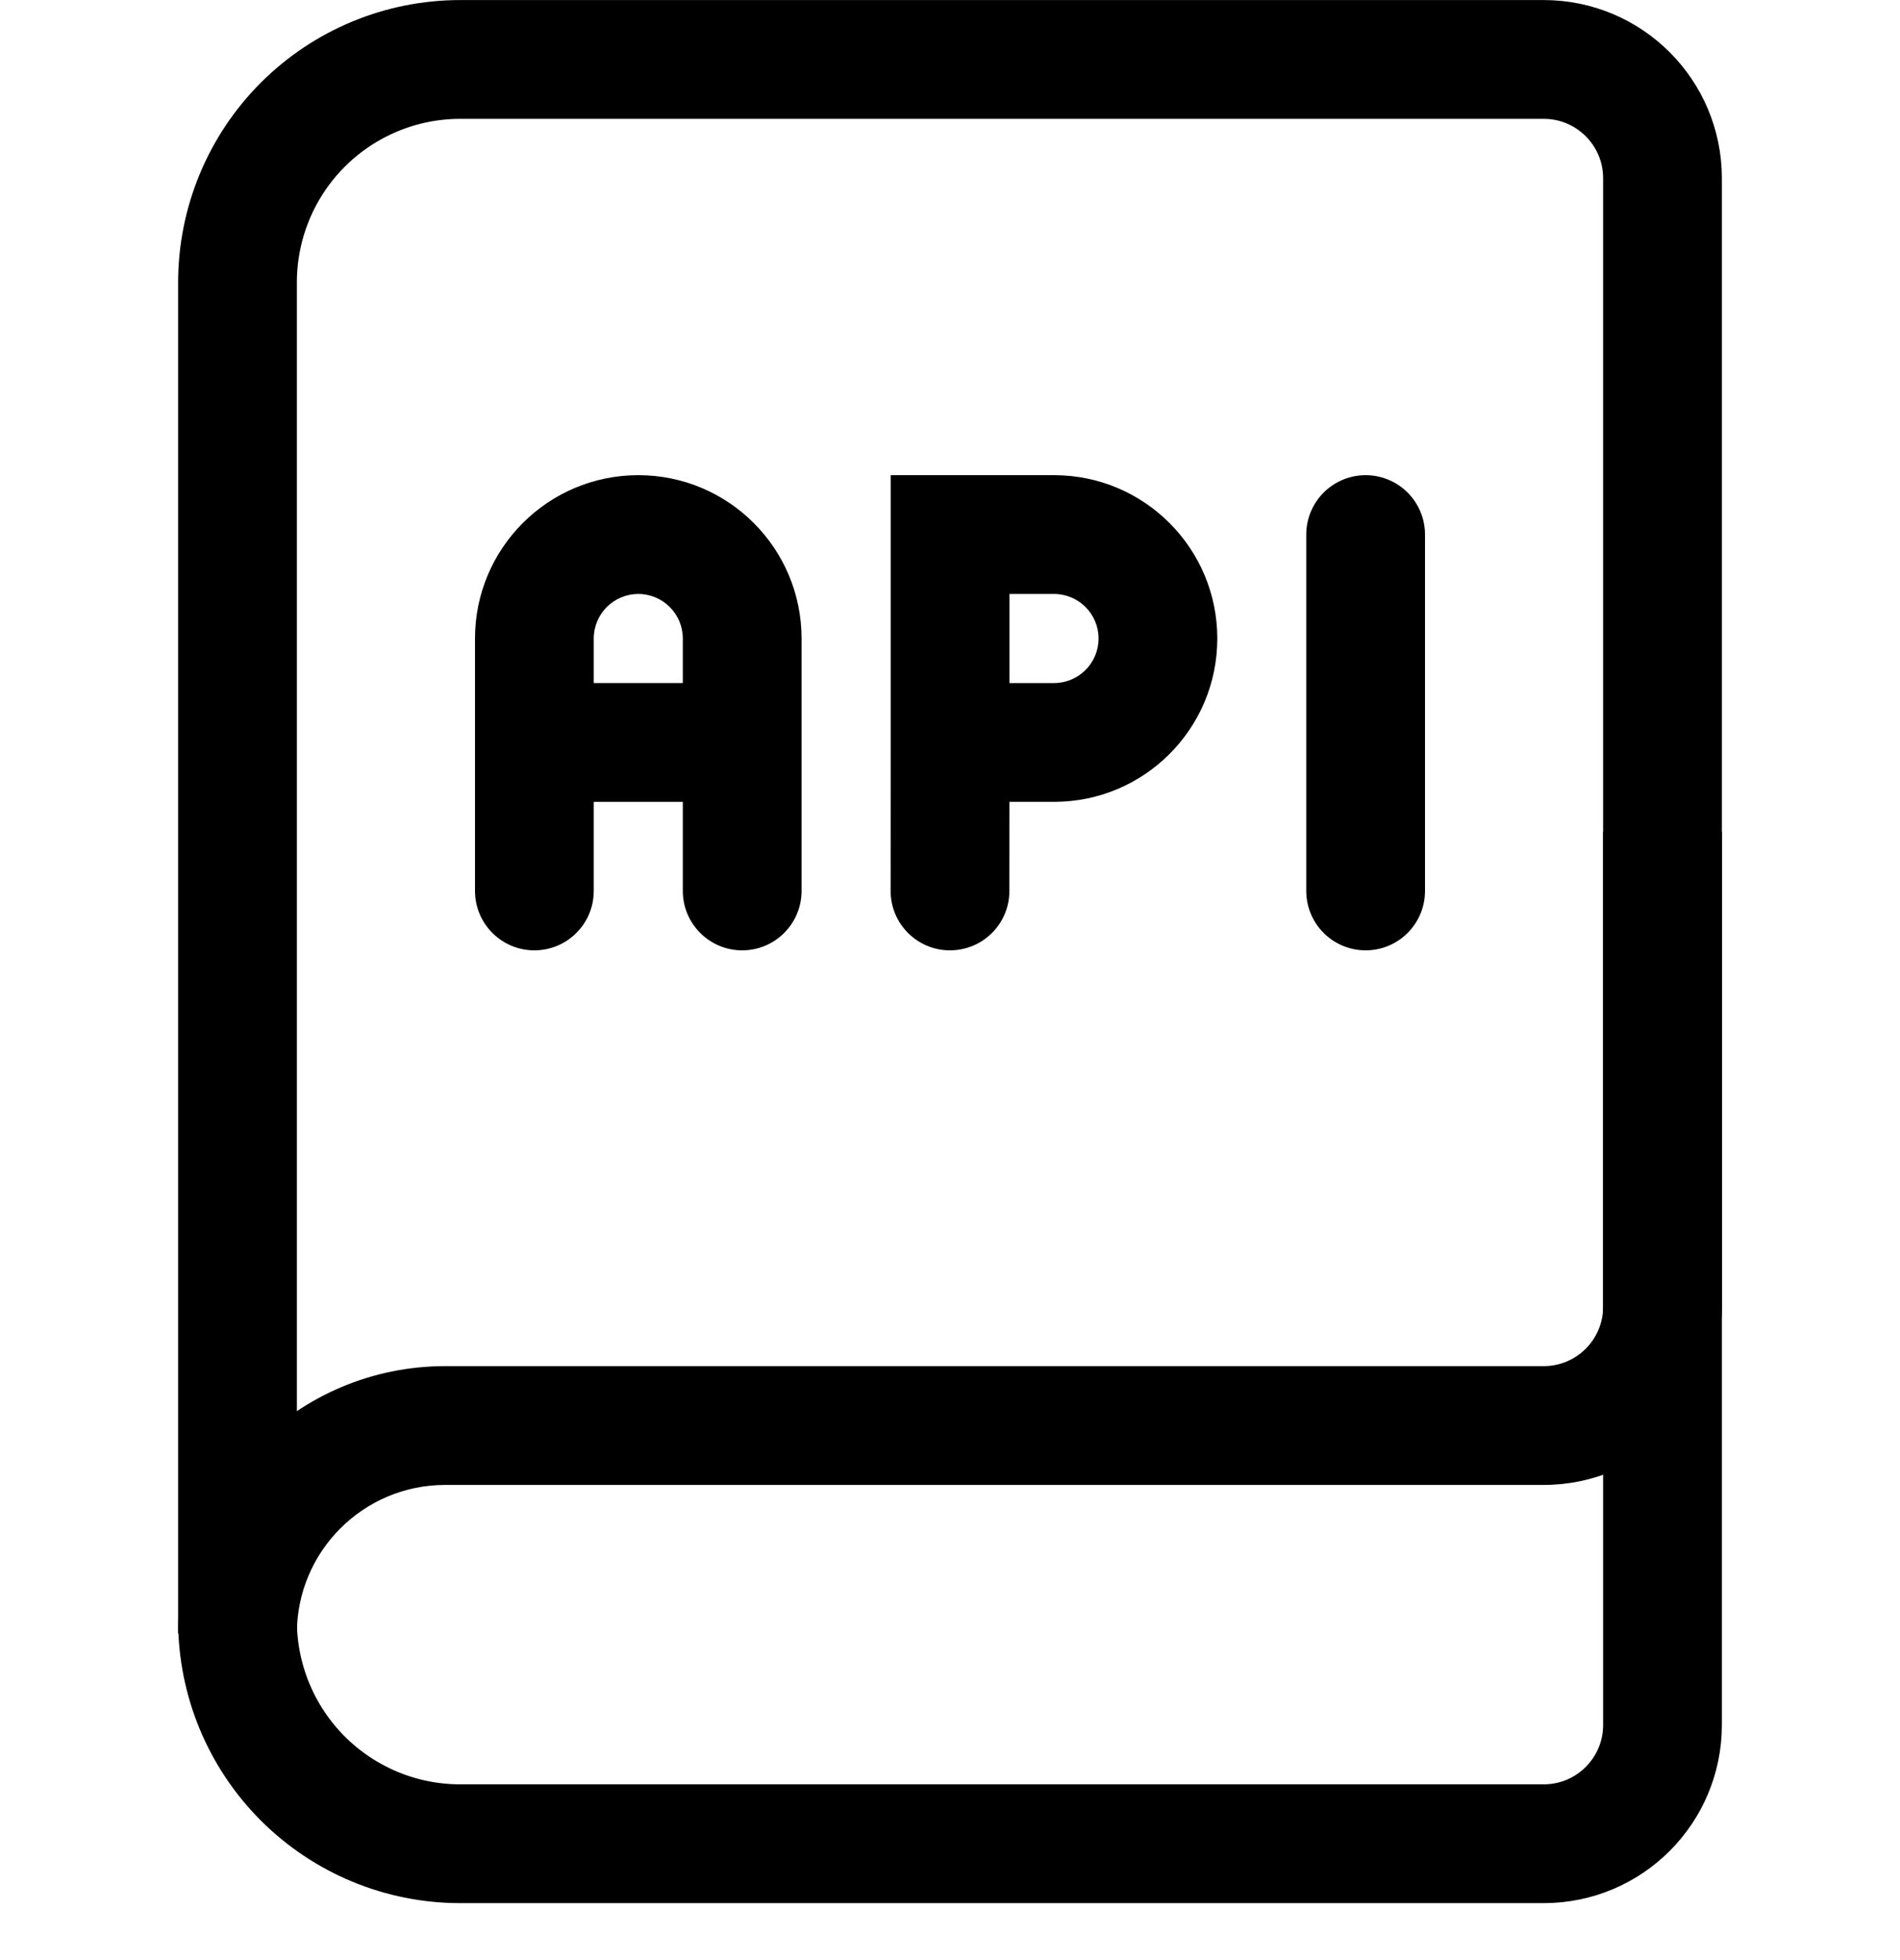 <svg width="32" height="33" viewBox="0 0 32 33" fill="none" xmlns="http://www.w3.org/2000/svg">
<path d="M7.75 1.001H26C27.105 1.001 28 1.897 28 3.001V29.041C28 30.145 27.105 31.041 26 31.041H7.75C6.755 31.041 5.802 30.645 5.098 29.941C4.395 29.237 4 28.282 4 27.286V4.756C4 3.76 4.395 2.805 5.098 2.101C5.802 1.397 6.755 1.001 7.75 1.001Z" stroke="black" stroke-width="2" stroke-linecap="round" stroke-linejoin="round"/>
<path d="M7.5 25H26V23H7.5V25ZM29 22V14H27V22H29ZM26 25C27.657 25 29 23.657 29 22H27C27 22.552 26.552 23 26 23V25ZM7.5 23C5.015 23 3 25.015 3 27.5H5C5 26.119 6.119 25 7.5 25V23Z" fill="black"/>
<path d="M8 15C8 15.552 8.448 16 9 16C9.552 16 10 15.552 10 15L8 15ZM11.5 15C11.5 15.552 11.948 16 12.5 16C13.052 16 13.5 15.552 13.5 15L11.5 15ZM8 10.75L8 15L10 15L10 10.75L8 10.75ZM11.5 10.75L11.5 15L13.5 15L13.5 10.75L11.5 10.75ZM10.75 10C11.164 10 11.5 10.336 11.5 10.75L13.5 10.75C13.5 9.231 12.269 8 10.75 8V10ZM10 10.75C10 10.336 10.336 10 10.75 10V8C9.231 8 8 9.231 8 10.75L10 10.75Z" fill="black"/>
<path d="M23 9V15" stroke="black" stroke-width="2" stroke-linecap="round"/>
<path d="M9 12.5H13.083" stroke="black" stroke-width="2"/>
<path d="M16.002 9V8H15.002V9H16.002ZM15 14.999C15 15.552 15.447 16 15.999 16C16.552 16 17 15.553 17 15.001L15 14.999ZM16.002 10H17.752V8H16.002V10ZM15.002 9V12.5H17.002V9H15.002ZM15.002 12.499L15 14.999L17 15.001L17.002 12.501L15.002 12.499ZM17.752 11.5H16.002V13.5H17.752V11.5ZM18.502 10.75C18.502 11.164 18.166 11.5 17.752 11.5V13.5C19.271 13.5 20.502 12.269 20.502 10.75H18.502ZM17.752 10C18.166 10 18.502 10.336 18.502 10.75H20.502C20.502 9.231 19.271 8 17.752 8V10Z" fill="black"/>
</svg>
